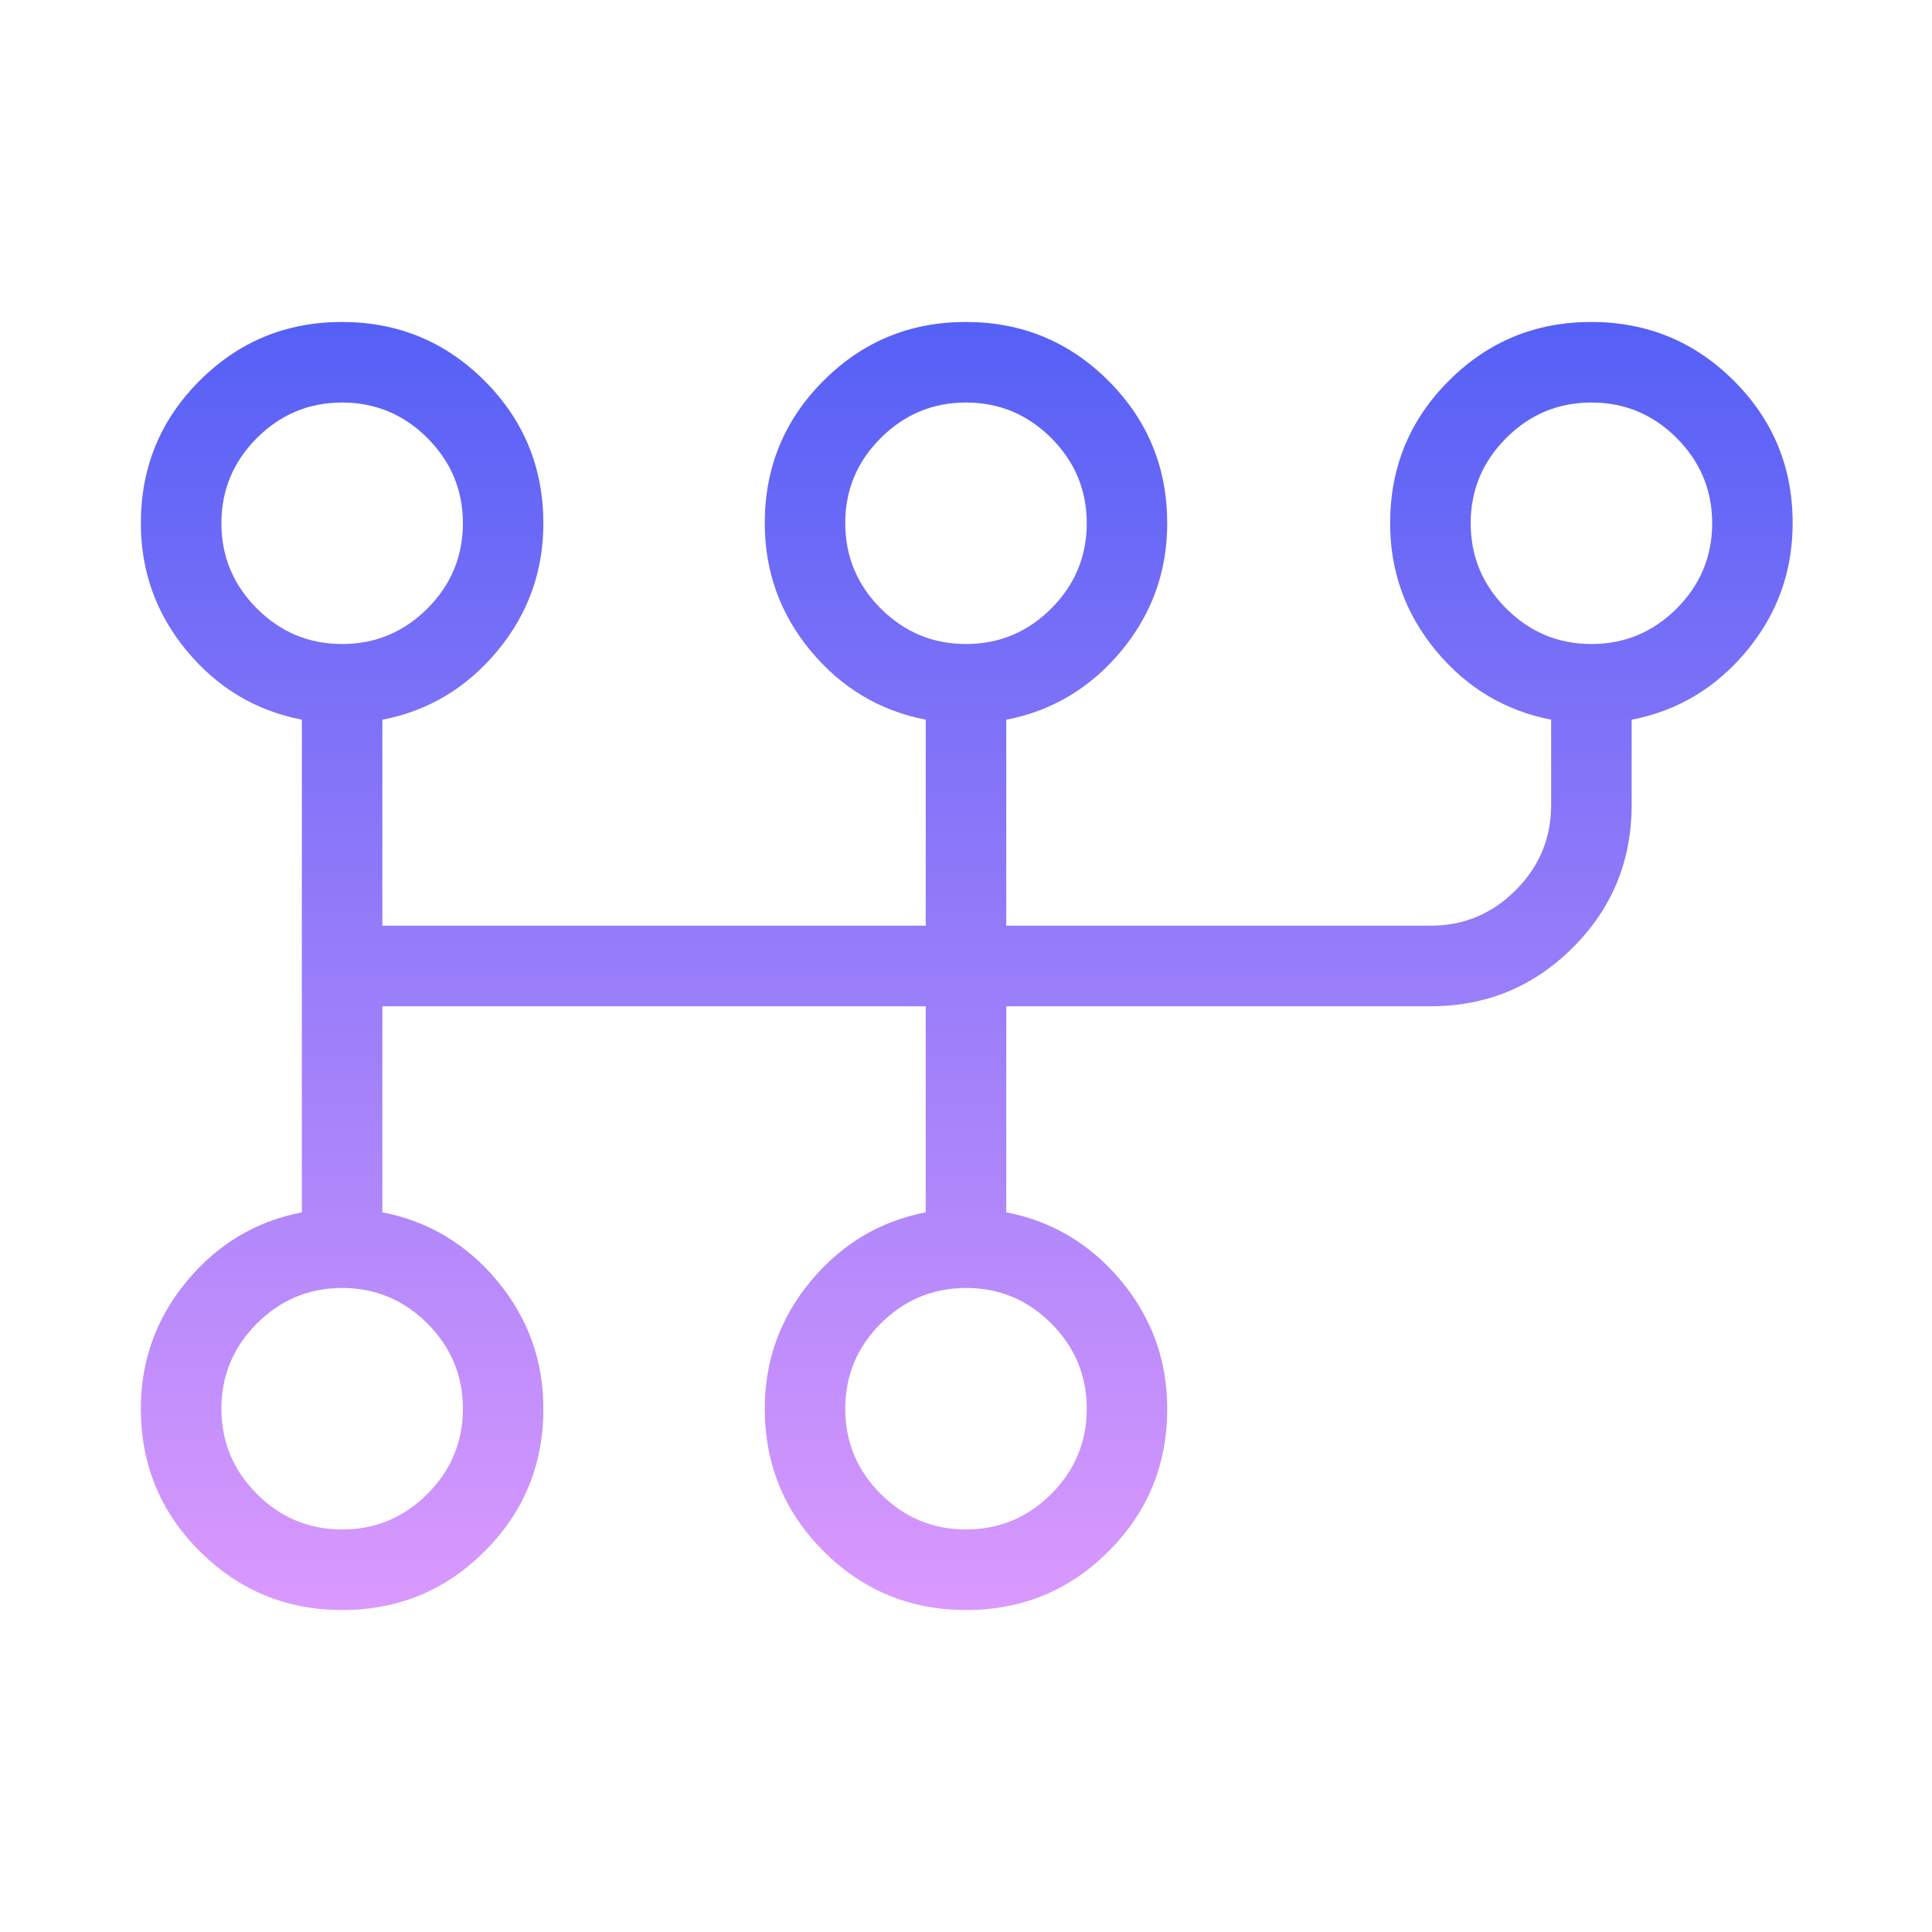 <svg width="32" height="32" viewBox="0 0 32 32" fill="none" xmlns="http://www.w3.org/2000/svg">
<path d="M5.669 26.667C4.745 26.667 3.958 26.342 3.308 25.693C2.658 25.046 2.333 24.259 2.333 23.333C2.333 22.535 2.587 21.83 3.096 21.219C3.604 20.607 4.239 20.227 5 20.08V11.92C4.239 11.773 3.604 11.394 3.096 10.783C2.587 10.17 2.333 9.465 2.333 8.667C2.333 7.74 2.657 6.954 3.305 6.307C3.952 5.658 4.739 5.333 5.664 5.333C6.589 5.333 7.376 5.658 8.025 6.307C8.674 6.956 8.999 7.742 9 8.667C9 9.465 8.746 10.17 8.237 10.783C7.729 11.394 7.094 11.774 6.333 11.921V15.333H15.333V11.92C14.572 11.773 13.938 11.394 13.429 10.783C12.921 10.17 12.667 9.465 12.667 8.667C12.667 7.74 12.991 6.954 13.639 6.307C14.286 5.658 15.072 5.333 15.997 5.333C16.923 5.333 17.71 5.658 18.359 6.307C19.008 6.956 19.332 7.742 19.333 8.667C19.333 9.465 19.079 10.17 18.571 10.783C18.062 11.394 17.427 11.774 16.667 11.921V15.333H23.693C24.242 15.333 24.712 15.137 25.104 14.745C25.496 14.352 25.692 13.882 25.692 13.333V11.92C24.932 11.773 24.297 11.394 23.788 10.783C23.279 10.17 23.025 9.465 23.025 8.667C23.025 7.74 23.349 6.954 23.997 6.307C24.644 5.658 25.431 5.333 26.356 5.333C27.281 5.333 28.069 5.658 28.719 6.307C29.368 6.956 29.693 7.742 29.692 8.667C29.692 9.465 29.438 10.17 28.929 10.783C28.421 11.394 27.786 11.774 27.025 11.921V13.333C27.025 14.259 26.701 15.046 26.053 15.693C25.405 16.342 24.619 16.667 23.693 16.667H16.667V20.08C17.427 20.227 18.062 20.606 18.571 21.217C19.079 21.83 19.333 22.535 19.333 23.333C19.333 24.259 19.01 25.046 18.363 25.693C17.715 26.342 16.928 26.667 16.003 26.667C15.077 26.667 14.29 26.342 13.641 25.693C12.992 25.044 12.668 24.258 12.667 23.333C12.667 22.535 12.921 21.83 13.429 21.219C13.938 20.607 14.572 20.227 15.333 20.08V16.667H6.333V20.08C7.094 20.227 7.729 20.606 8.237 21.217C8.746 21.83 9 22.535 9 23.333C9 24.259 8.676 25.046 8.029 25.693C7.381 26.342 6.595 26.667 5.669 26.667ZM5.667 25.333C6.215 25.333 6.686 25.137 7.079 24.745C7.471 24.352 7.667 23.882 7.667 23.333C7.667 22.785 7.471 22.314 7.079 21.921C6.686 21.529 6.215 21.333 5.667 21.333C5.118 21.333 4.647 21.529 4.255 21.921C3.863 22.314 3.667 22.785 3.667 23.333C3.667 23.882 3.863 24.352 4.255 24.745C4.647 25.137 5.118 25.333 5.667 25.333ZM5.667 10.667C6.215 10.667 6.686 10.471 7.079 10.079C7.471 9.686 7.667 9.215 7.667 8.667C7.667 8.118 7.471 7.648 7.079 7.255C6.686 6.863 6.215 6.667 5.667 6.667C5.118 6.667 4.647 6.863 4.255 7.255C3.863 7.648 3.667 8.118 3.667 8.667C3.667 9.215 3.863 9.686 4.255 10.079C4.647 10.471 5.118 10.667 5.667 10.667ZM16 25.333C16.548 25.333 17.019 25.137 17.412 24.745C17.804 24.352 18 23.882 18 23.333C18 22.785 17.804 22.314 17.412 21.921C17.02 21.528 16.549 21.332 16 21.333C15.451 21.334 14.98 21.53 14.588 21.921C14.196 22.312 14 22.783 14 23.333C14 23.884 14.196 24.354 14.588 24.745C14.981 25.137 15.451 25.333 16 25.333ZM16 10.667C16.548 10.667 17.019 10.471 17.412 10.079C17.804 9.686 18 9.215 18 8.667C18 8.118 17.804 7.648 17.412 7.255C17.019 6.863 16.548 6.667 16 6.667C15.451 6.667 14.981 6.863 14.588 7.255C14.195 7.647 13.999 8.117 14 8.667C14.001 9.216 14.197 9.687 14.588 10.079C14.981 10.471 15.451 10.667 16 10.667ZM26.36 10.667C26.908 10.667 27.379 10.471 27.771 10.079C28.163 9.686 28.359 9.215 28.359 8.667C28.359 8.118 28.163 7.648 27.771 7.255C27.379 6.863 26.908 6.667 26.359 6.667C25.809 6.667 25.339 6.863 24.948 7.255C24.555 7.648 24.359 8.118 24.359 8.667C24.359 9.215 24.555 9.686 24.948 10.079C25.34 10.471 25.81 10.667 26.359 10.667" fill="url(#paint0_linear_581_602)"/>
<defs>
<linearGradient id="paint0_linear_581_602" x1="16.013" y1="5.333" x2="16.013" y2="26.667" gradientUnits="userSpaceOnUse">
<stop stop-color="#5560F6"/>
<stop offset="1" stop-color="#DA99FD"/>
</linearGradient>
</defs>
</svg>
